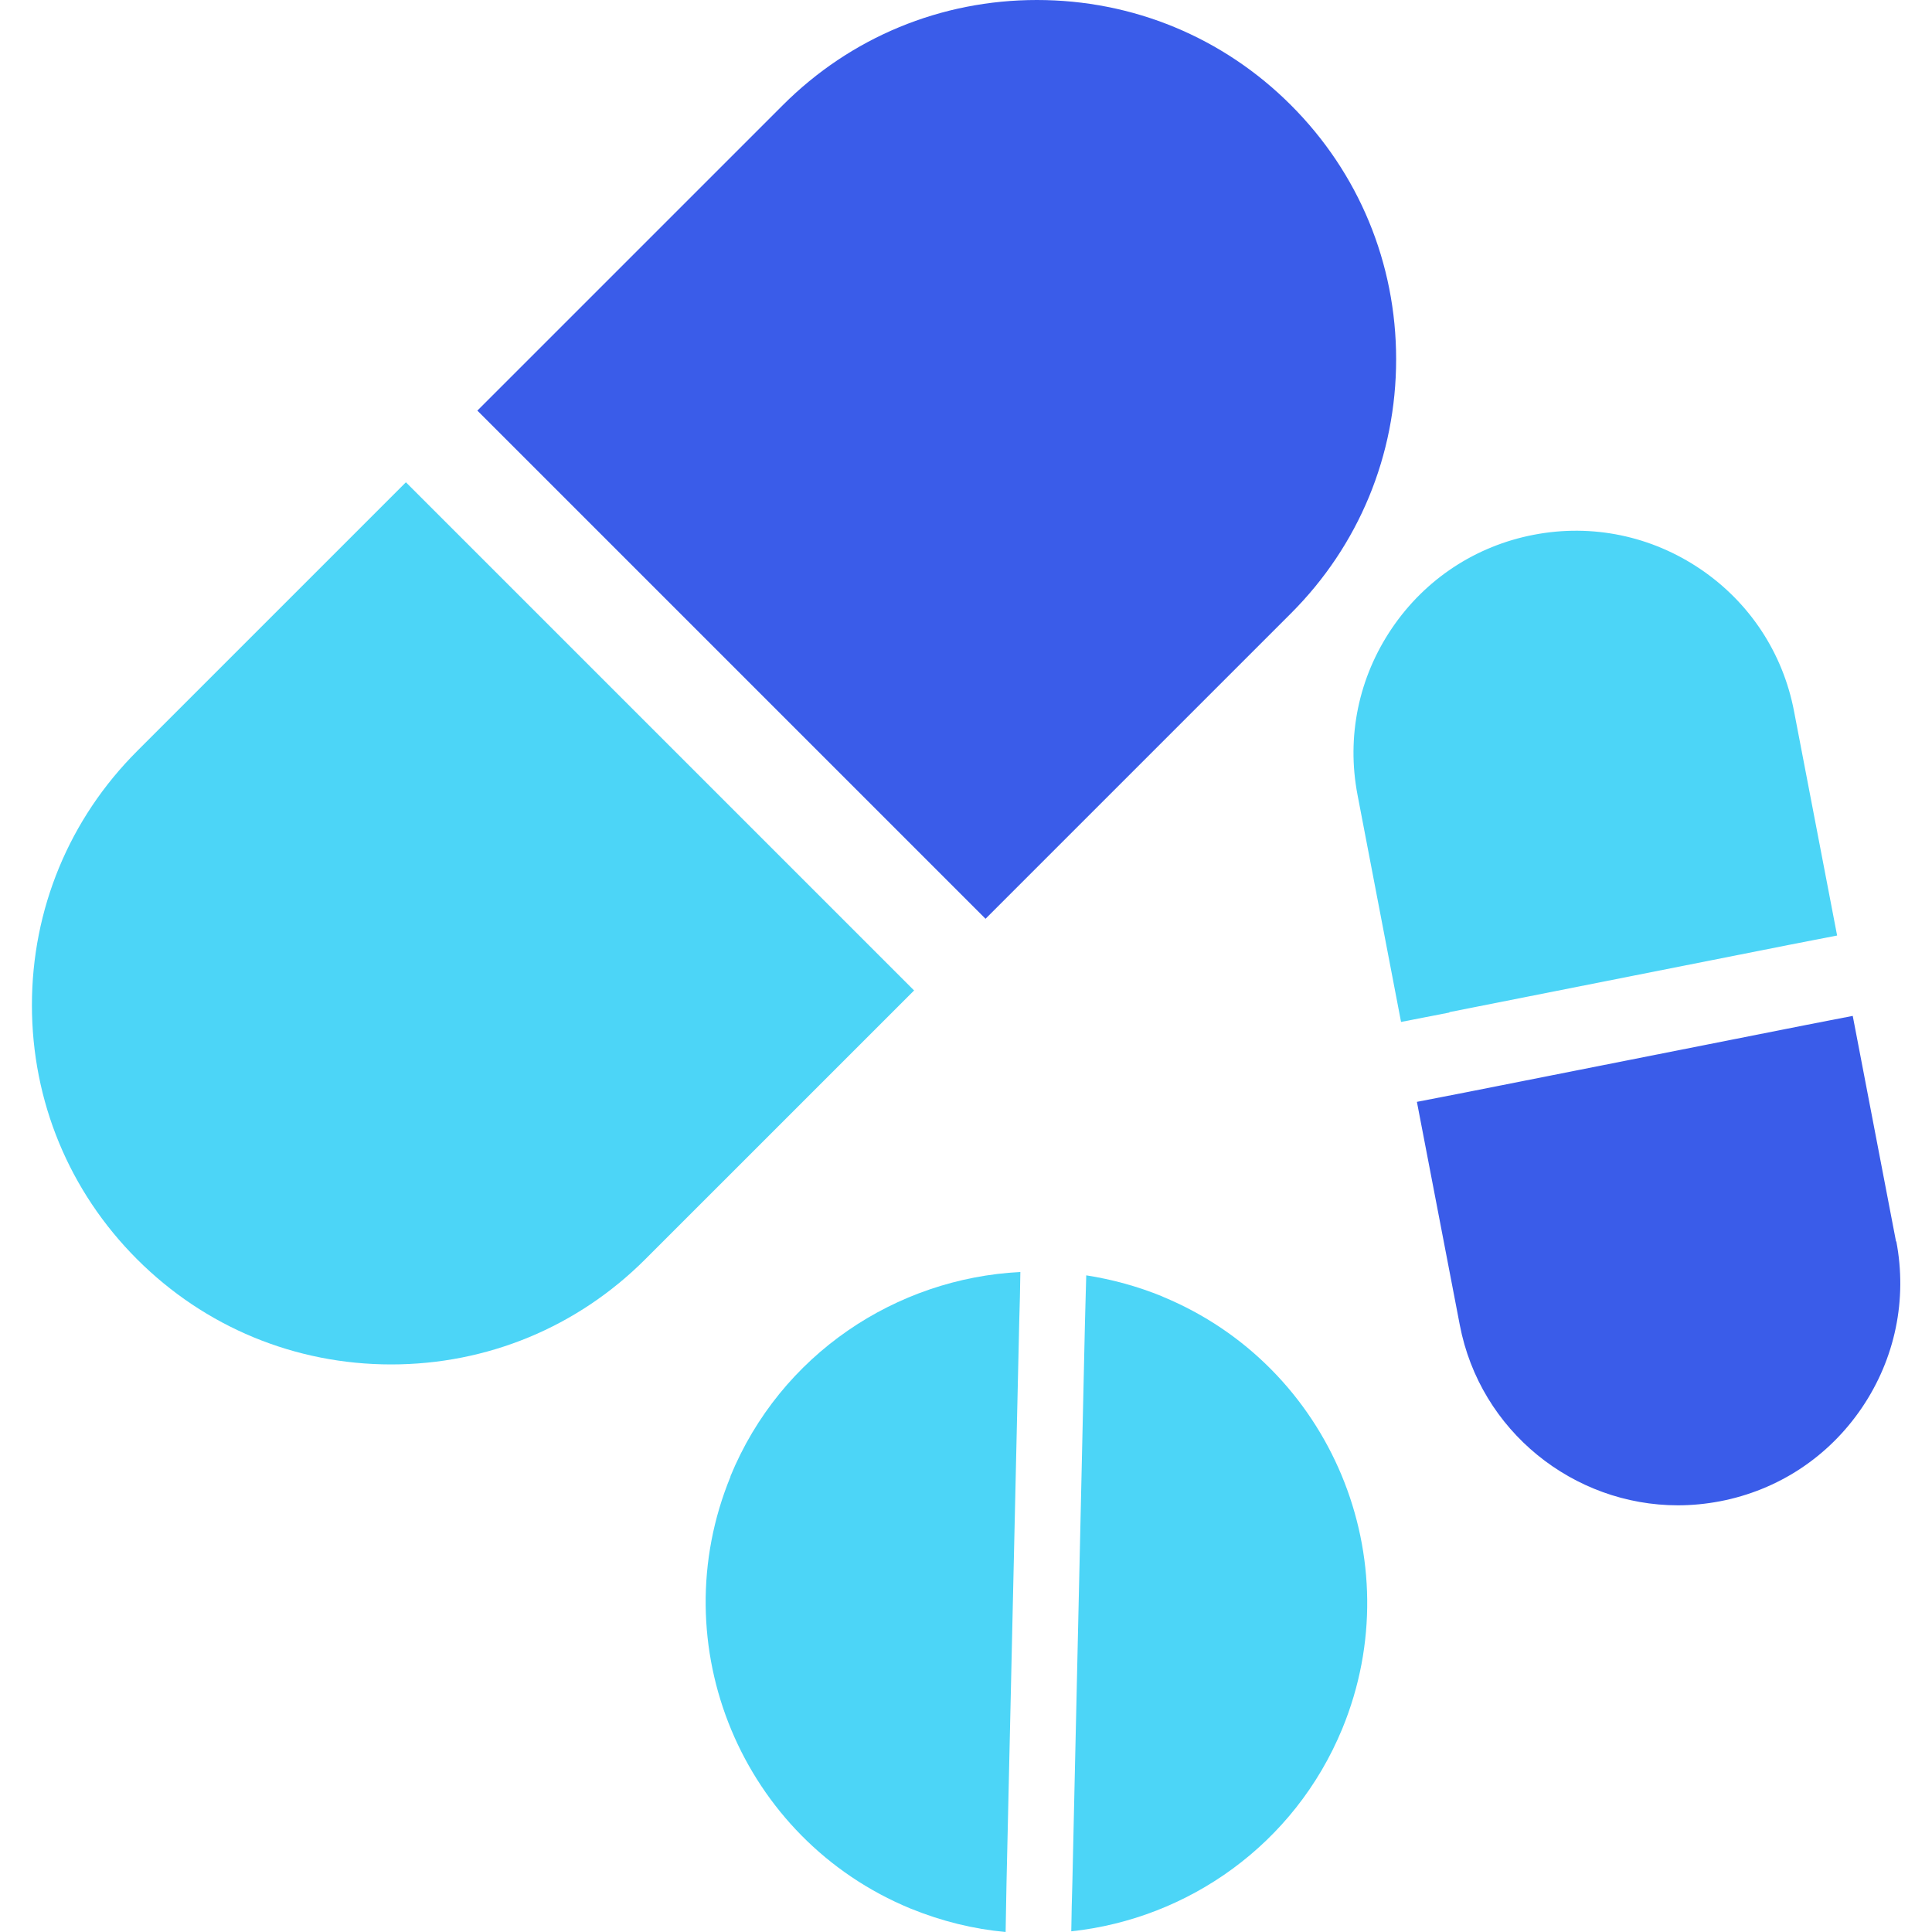 <svg width="88" height="88" viewBox="0 0 88 88" fill="none" xmlns="http://www.w3.org/2000/svg">
<g clip-path="url(#clip0_2416_42656)">
<path d="M40.832 44.31L40.039 43.517L20.075 23.553L19.282 22.76L18.489 21.967L6.244 34.212C3.153 37.303 1.454 41.412 1.454 45.785C1.454 50.158 3.153 54.267 6.244 57.358C9.336 60.45 13.445 62.148 17.818 62.148C22.191 62.148 26.299 60.45 29.391 57.358L41.636 45.114L40.842 44.32L40.832 44.31Z" fill="#4CD5F7"/>
<path d="M86.363 56.555L84.39 46.273L83.291 46.486L82.193 46.7L66.735 49.761L65.636 49.975L64.538 50.188L66.491 60.348C67.416 65.189 71.677 68.565 76.427 68.565C77.057 68.565 77.698 68.504 78.339 68.382C80.993 67.874 83.291 66.359 84.807 64.121C86.322 61.884 86.881 59.189 86.373 56.534L86.363 56.555Z" fill="#3A5CE9"/>
<path d="M66.023 46.1L81.481 43.039L82.579 42.825L83.678 42.612L81.715 32.391C81.207 29.737 79.691 27.438 77.454 25.923C75.216 24.408 72.521 23.848 69.867 24.357C67.213 24.865 64.914 26.381 63.399 28.618C61.884 30.855 61.324 33.55 61.833 36.205L63.816 46.548L64.914 46.334L66.013 46.12L66.023 46.1Z" fill="#4CD5F7"/>
<path d="M44.097 41.056L44.89 41.849L58.802 27.937C61.894 24.845 63.592 20.736 63.592 16.363C63.592 11.99 61.894 7.882 58.802 4.79C55.711 1.698 51.602 0 47.229 0C42.856 0 38.747 1.698 35.656 4.79L21.743 18.702L22.537 19.496L44.087 41.046L44.097 41.056Z" fill="#3A5CE9"/>
<path d="M33.276 67.253C30.113 74.942 33.794 83.769 41.473 86.932C42.897 87.512 44.351 87.868 45.805 88L45.825 86.871L45.846 85.742L46.425 60.185L46.456 59.056L46.476 57.938C40.822 58.223 35.554 61.68 33.266 67.253H33.276Z" fill="#4CD5F7"/>
<path d="M52.955 59.056C51.816 58.589 50.646 58.273 49.477 58.09L49.446 59.219L49.416 60.358L48.846 85.712L48.815 86.851L48.795 87.969C54.114 87.4 58.965 84.013 61.141 78.735C64.304 71.047 60.623 62.219 52.944 59.056H52.955Z" fill="#4CD5F7"/>
</g>
<defs>
<clipPath id="clip0_2416_42656">
<rect width="85.091" height="88" fill="white" transform="translate(1.454)"/>
</clipPath>
</defs>
</svg>
